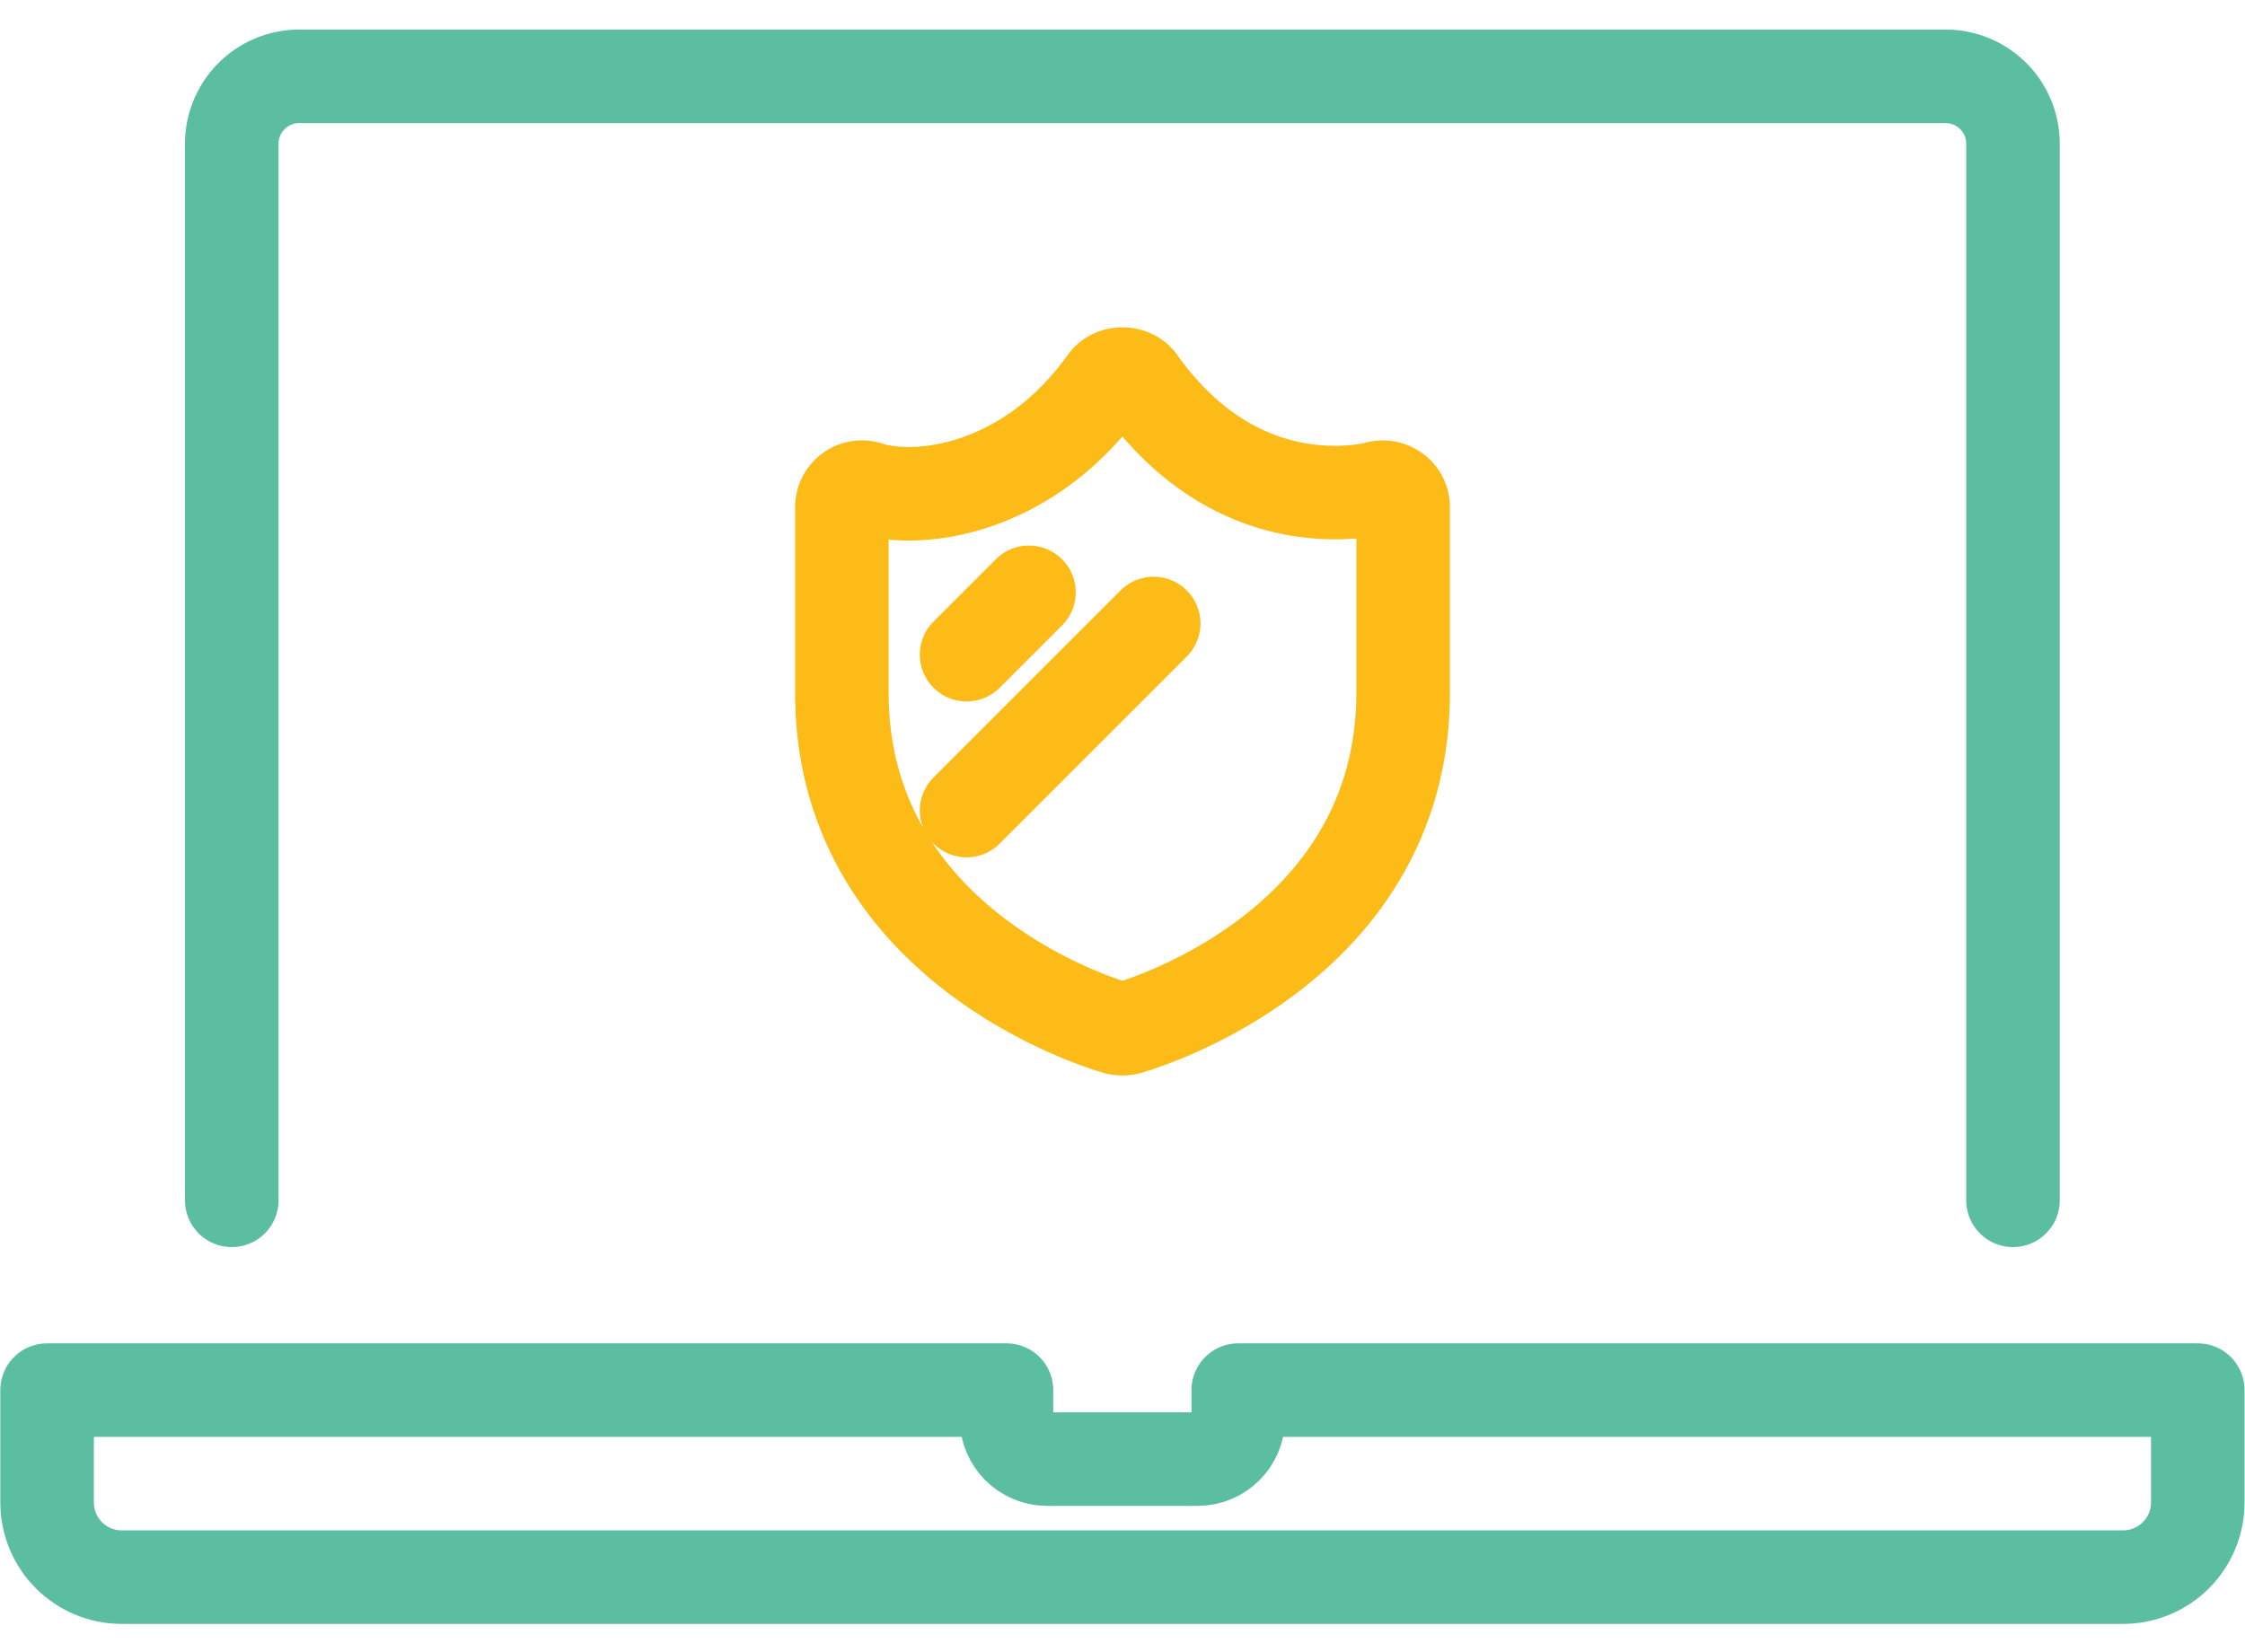 <svg xmlns="http://www.w3.org/2000/svg" width="72" height="53" viewBox="0 0 72 53"><g fill="none" fill-rule="evenodd" stroke-linecap="round" stroke-linejoin="round" stroke-width="3"><path stroke="#5BBEA1" d="M64.559 38.503V4.612a2.161 2.161 0 00-2.16-2.163H9.596a2.164 2.164 0 00-2.163 2.163v33.891"/><path stroke="#FCBB16" d="M44.167 15.653c-.006.002-.536.147-1.345.147-1.715 0-4.197-.615-6.289-3.544-.243-.341-.825-.341-1.068 0-2.527 3.536-6.086 3.908-7.632 3.399a.645.645 0 00-.833.607v5.958c0 8.317 8.738 10.733 8.827 10.758a.731.731 0 00.342 0C36.258 32.953 45 30.538 45 22.22v-5.958c0-.413-.41-.727-.833-.609zM31 26l6-6m-6 1l2-2"/><path stroke="#5BBEA1" d="M39.713 44.59v.913c0 .717-.585 1.302-1.305 1.302h-4.824c-.72 0-1.305-.585-1.305-1.302v-.912H1.51v3.6c0 1.329 1.073 2.4 2.396 2.4h64.18c1.325 0 2.4-1.071 2.4-2.4v-3.6H39.712z"/></g></svg>